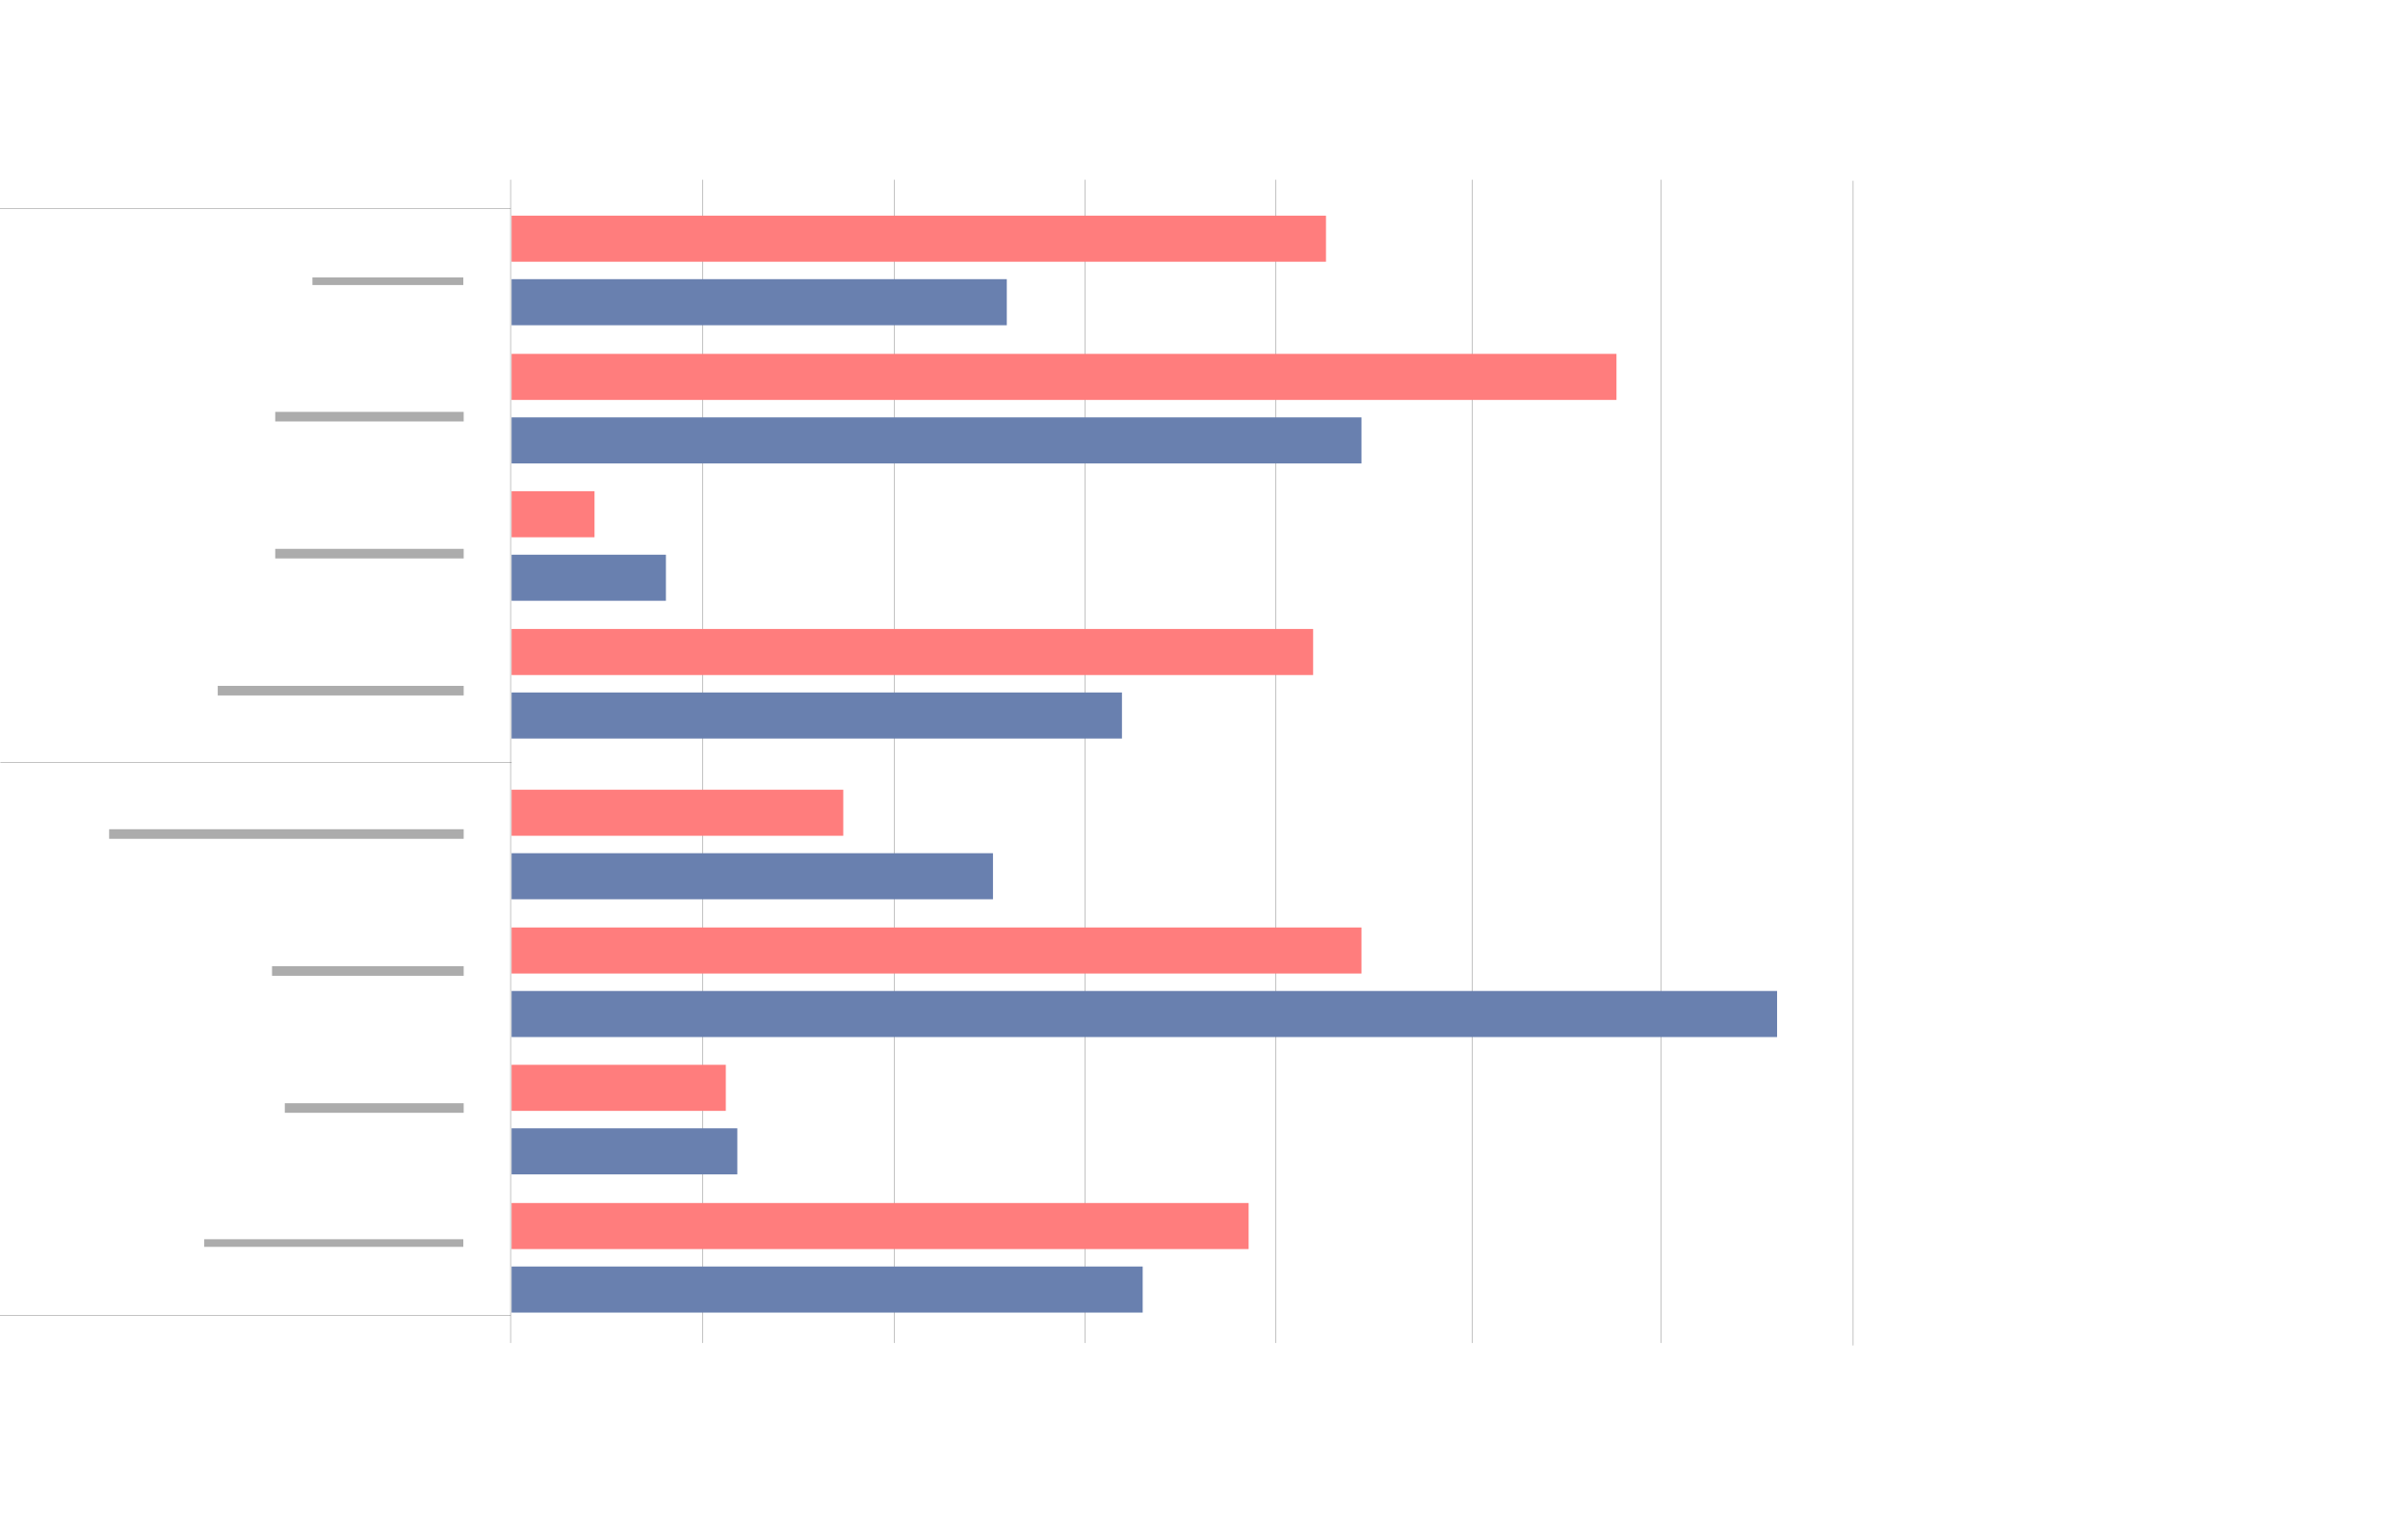 <svg xmlns="http://www.w3.org/2000/svg" xmlns:xlink="http://www.w3.org/1999/xlink" width="1580" height="1000" viewBox="0 0 1580 1000">
  <defs>
    <clipPath id="clip-Update">
      <rect width="1580" height="1000"/>
    </clipPath>
  </defs>
  <g id="Update" clip-path="url(#clip-Update)">
    <g id="Group_6807" data-name="Group 6807" transform="translate(0.139 117.557)">
      <g id="Group_5931" data-name="Group 5931" transform="translate(0 0)">
        <line id="Line_862" data-name="Line 862" y2="763" transform="translate(334.861 0.443)" fill="none" stroke="#6a6a6a" stroke-linecap="round" stroke-width="0.25"/>
        <line id="Line_863" data-name="Line 863" y2="763" transform="translate(460.861 0.443)" fill="none" stroke="#6a6a6a" stroke-linecap="round" stroke-width="0.25"/>
        <line id="Line_864" data-name="Line 864" y2="763" transform="translate(711.861 0.443)" fill="none" stroke="#6a6a6a" stroke-linecap="round" stroke-width="0.25"/>
        <line id="Line_865" data-name="Line 865" y2="763" transform="translate(965.861 0.443)" fill="none" stroke="#6a6a6a" stroke-linecap="round" stroke-width="0.25"/>
        <line id="Line_866" data-name="Line 866" y2="763" transform="translate(586.861 0.443)" fill="none" stroke="#6a6a6a" stroke-linecap="round" stroke-width="0.25"/>
        <line id="Line_867" data-name="Line 867" y2="763" transform="translate(836.861 0.443)" fill="none" stroke="#6a6a6a" stroke-linecap="round" stroke-width="0.25"/>
        <line id="Line_868" data-name="Line 868" y2="763" transform="translate(1089.861 0.443)" fill="none" stroke="#6a6a6a" stroke-linecap="round" stroke-width="0.25"/>
        <line id="Line_869" data-name="Line 869" y2="763.928" transform="translate(1215.793 1.123)" fill="none" stroke="#6a6a6a" stroke-linecap="round" stroke-width="0.25"/>
        <line id="Line_871" data-name="Line 871" x2="335.332" transform="translate(0.215 382.573)" fill="none" stroke="#6a6a6a" stroke-linecap="round" stroke-width="0.25"/>
        <line id="Line_954" data-name="Line 954" x2="335" transform="translate(-0.139 19.443)" fill="none" stroke="#6a6a6a" stroke-linecap="round" stroke-width="0.25"/>
        <line id="Line_872" data-name="Line 872" x2="335" transform="translate(-0.139 745.443)" fill="none" stroke="#6a6a6a" stroke-linecap="round" stroke-width="0.25"/>
        <g id="Group_5919" data-name="Group 5919" transform="translate(335.549 23.925)">
          <rect id="Rectangle_3677" data-name="Rectangle 3677" width="534.35" height="30.225" fill="#ff7d7d"/>
          <rect id="Rectangle_3679" data-name="Rectangle 3679" width="724.953" height="30.225" transform="translate(0 90.673)" fill="#ff7d7d"/>
          <rect id="Rectangle_3681" data-name="Rectangle 3681" width="54.405" height="30.225" transform="translate(0 180.769)" fill="#ff7d7d"/>
          <rect id="Rectangle_3683" data-name="Rectangle 3683" width="525.911" height="30.225" transform="translate(0 271.155)" fill="#ff7d7d"/>
          <rect id="Rectangle_3685" data-name="Rectangle 3685" width="217.618" height="30.225" transform="translate(0 376.603)" fill="#ff7d7d"/>
          <rect id="Rectangle_3687" data-name="Rectangle 3687" width="557.647" height="30.225" transform="translate(0 466.988)" fill="#ff7d7d"/>
          <rect id="Rectangle_3689" data-name="Rectangle 3689" width="140.545" height="30.225" transform="translate(0 557.082)" fill="#ff7d7d"/>
          <rect id="Rectangle_3691" data-name="Rectangle 3691" width="483.596" height="30.225" transform="translate(0 647.757)" fill="#ff7d7d"/>
        </g>
        <g id="Group_5918" data-name="Group 5918" transform="translate(335.549 65.588)">
          <rect id="Rectangle_3678" data-name="Rectangle 3678" width="324.916" height="30.225" fill="#6980af"/>
          <rect id="Rectangle_3680" data-name="Rectangle 3680" width="557.647" height="30.225" transform="translate(0 90.675)" fill="#6980af"/>
          <rect id="Rectangle_3682" data-name="Rectangle 3682" width="101.253" height="30.225" transform="translate(0 180.771)" fill="#6980af"/>
          <rect id="Rectangle_3684" data-name="Rectangle 3684" width="400.478" height="30.225" transform="translate(0 271.155)" fill="#6980af"/>
          <rect id="Rectangle_3686" data-name="Rectangle 3686" width="315.849" height="30.225" transform="translate(0 376.603)" fill="#6980af"/>
          <rect id="Rectangle_3688" data-name="Rectangle 3688" width="830.342" height="30.225" transform="translate(0 466.988)" fill="#6980af"/>
          <rect id="Rectangle_3690" data-name="Rectangle 3690" width="148.101" height="30.225" transform="translate(0 557.084)" fill="#6980af"/>
          <rect id="Rectangle_3692" data-name="Rectangle 3692" width="414.079" height="30.225" transform="translate(0 647.757)" fill="#6980af"/>
        </g>
        <rect id="Rectangle_4067" data-name="Rectangle 4067" width="99" height="5" transform="translate(204.861 64.443)" fill="#acacac"/>
        <rect id="Rectangle_4068" data-name="Rectangle 4068" width="123.654" height="6.287" transform="translate(180.456 152.652)" fill="#acacac"/>
        <rect id="Rectangle_4069" data-name="Rectangle 4069" width="123.654" height="6.287" transform="translate(180.456 242.527)" fill="#acacac"/>
        <rect id="Rectangle_4070" data-name="Rectangle 4070" width="161.379" height="6.287" transform="translate(142.731 332.402)" fill="#acacac"/>
        <rect id="Rectangle_4071" data-name="Rectangle 4071" width="232.637" height="6.287" transform="translate(71.473 426.456)" fill="#acacac"/>
        <rect id="Rectangle_4072" data-name="Rectangle 4072" width="125.75" height="6.287" transform="translate(178.36 516.331)" fill="#acacac"/>
        <rect id="Rectangle_4073" data-name="Rectangle 4073" width="117.366" height="6.287" transform="translate(186.743 606.206)" fill="#acacac"/>
        <rect id="Rectangle_4074" data-name="Rectangle 4074" width="170" height="5" transform="translate(133.861 695.443)" fill="#acacac"/>
      </g>
    </g>
  </g>
</svg>
